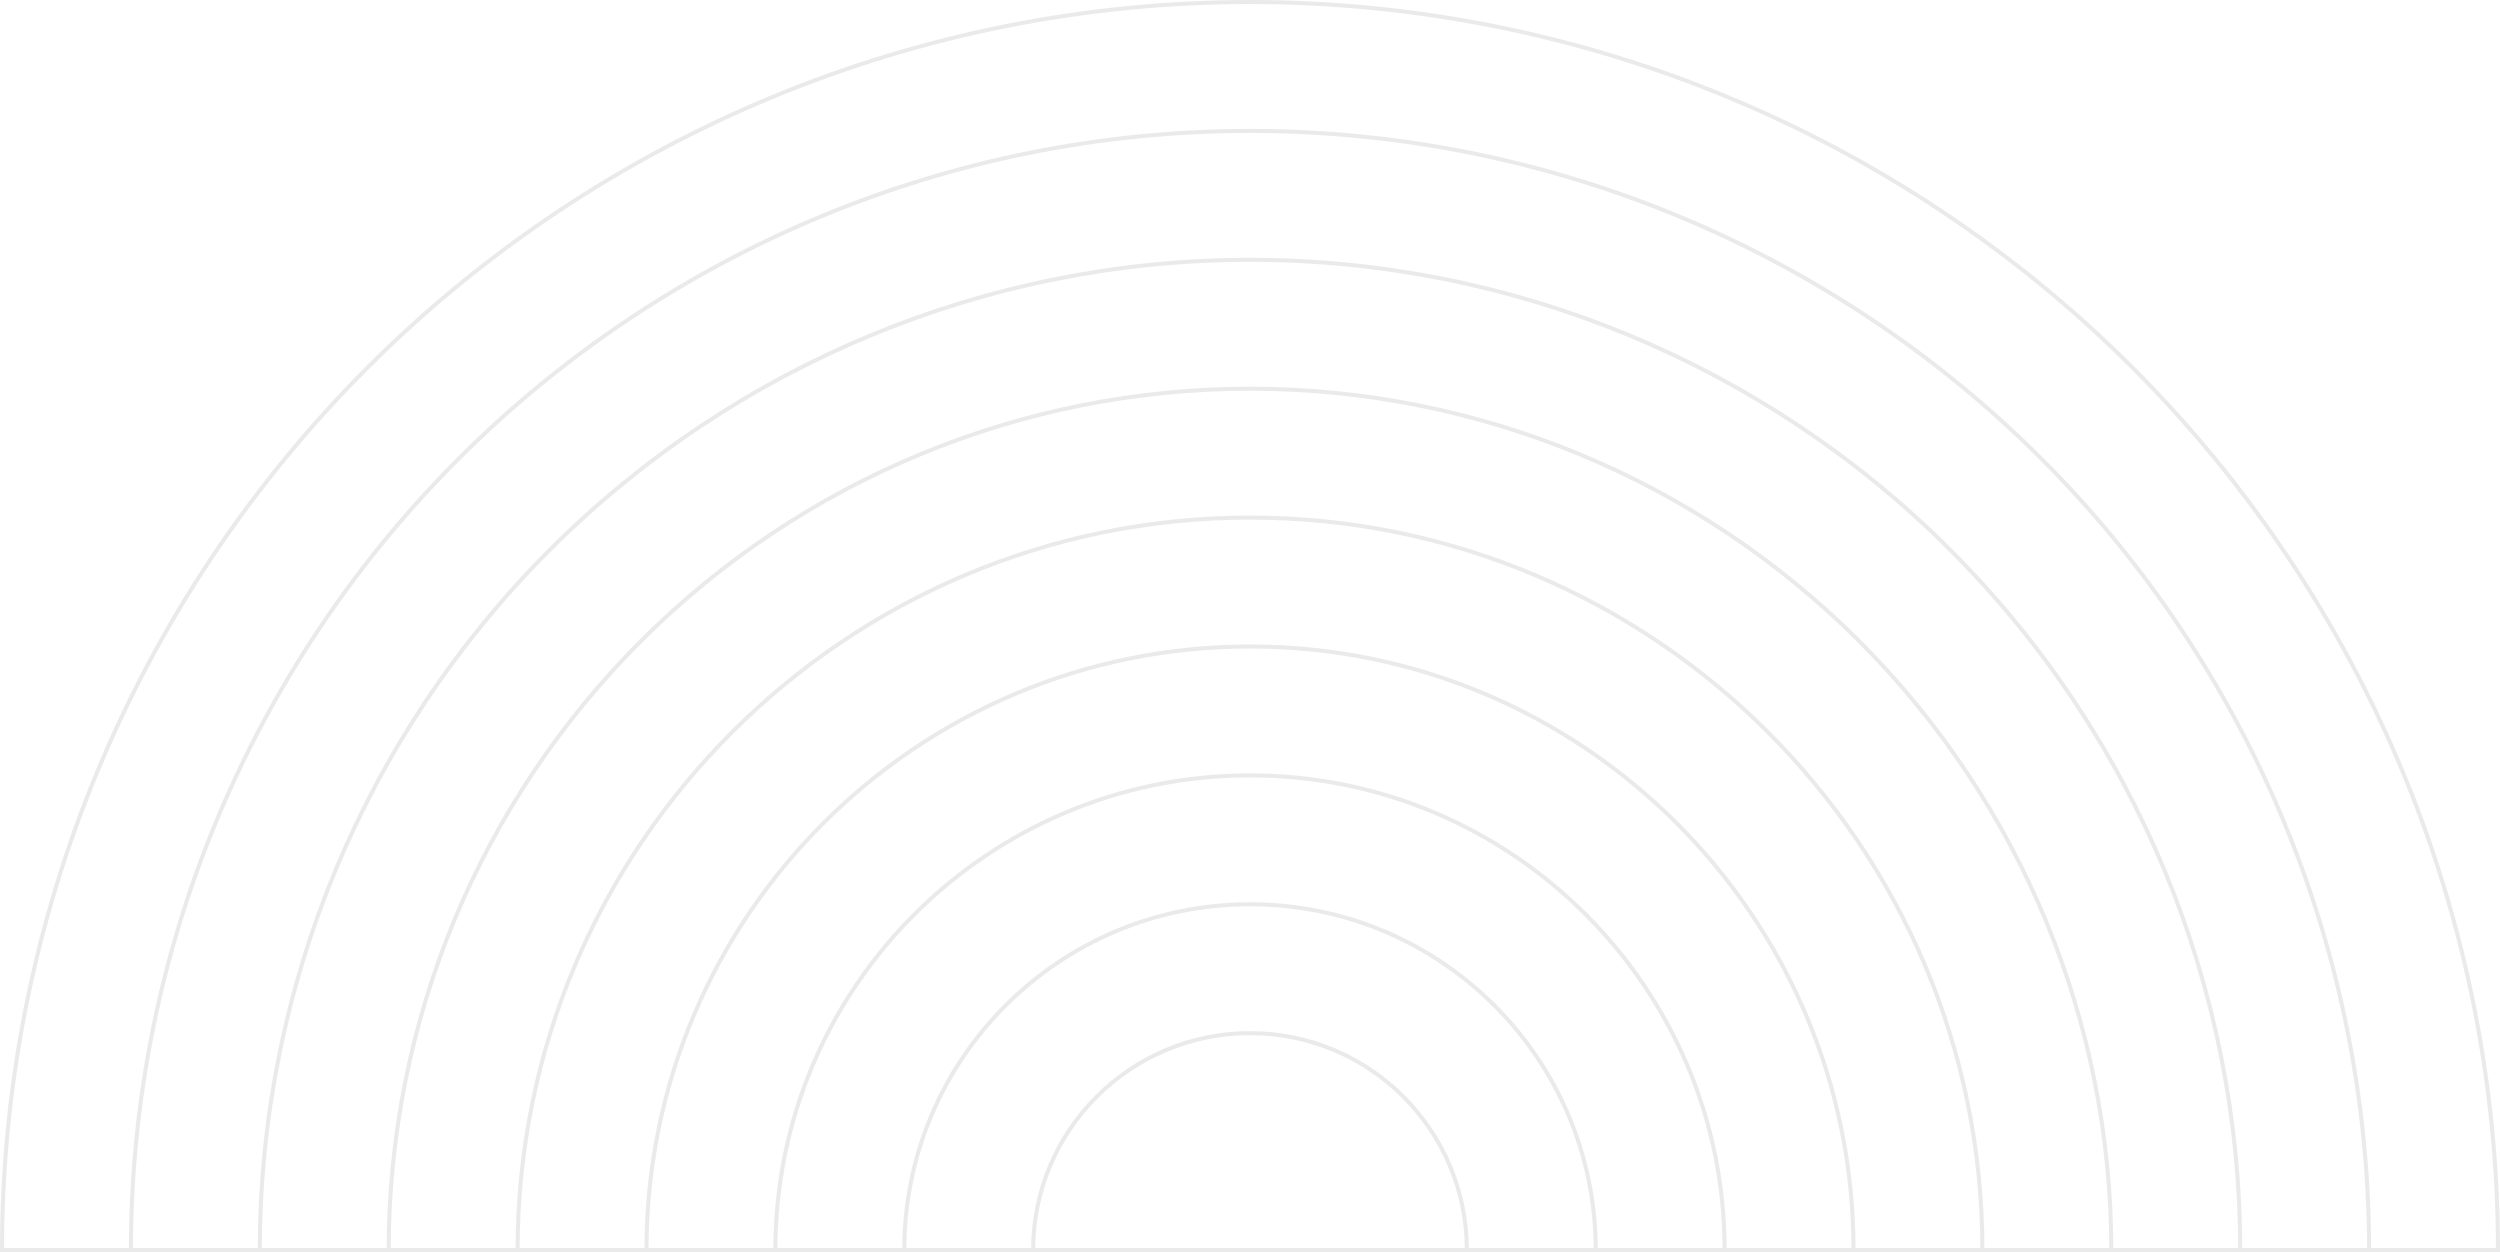 <svg width="1236" height="619" viewBox="0 0 1236 619" fill="none" xmlns="http://www.w3.org/2000/svg">
<path fill-rule="evenodd" clip-rule="evenodd" d="M510.793 618C510.793 558.791 558.791 510.793 618 510.793C677.209 510.793 725.207 558.791 725.207 618H510.793Z" stroke="#EAEAEA" stroke-width="2"/>
<path fill-rule="evenodd" clip-rule="evenodd" d="M618 447.069C712.403 447.069 788.931 523.597 788.931 618H447.069C447.069 523.597 523.597 447.069 618 447.069Z" stroke="#EAEAEA" stroke-width="2"/>
<path fill-rule="evenodd" clip-rule="evenodd" d="M383.345 618C383.345 488.404 488.404 383.345 618 383.345C747.596 383.345 852.65 488.404 852.65 618H383.345Z" stroke="#EAEAEA" stroke-width="2"/>
<path fill-rule="evenodd" clip-rule="evenodd" d="M618 319.621C782.79 319.621 916.38 453.21 916.38 618H319.621C319.621 453.21 453.21 319.621 618 319.621Z" stroke="#EAEAEA" stroke-width="2"/>
<path fill-rule="evenodd" clip-rule="evenodd" d="M255.897 618C255.897 418.016 418.016 255.897 618 255.897C817.984 255.897 980.1 418.016 980.1 618H255.897Z" stroke="#EAEAEA" stroke-width="2"/>
<path fill-rule="evenodd" clip-rule="evenodd" d="M919.11 316.894C998.96 396.752 1043.83 505.063 1043.83 618H192.172C192.172 505.063 237.036 396.752 316.894 316.894C396.752 237.036 505.063 192.172 618 192.172C730.937 192.172 839.248 237.036 919.11 316.894Z" stroke="#EAEAEA" stroke-width="2"/>
<path fill-rule="evenodd" clip-rule="evenodd" d="M128.448 618C128.448 488.163 180.026 363.643 271.834 271.834C363.643 180.026 488.163 128.448 618 128.448C747.837 128.448 872.36 180.026 964.17 271.834C1055.97 363.643 1107.55 488.163 1107.55 618H128.448Z" stroke="#EAEAEA" stroke-width="2"/>
<path fill-rule="evenodd" clip-rule="evenodd" d="M1009.23 226.775C1112.98 330.534 1171.28 471.262 1171.28 618H64.724C64.724 471.262 123.015 330.534 226.775 226.775C330.534 123.015 471.262 64.724 618 64.724C764.738 64.724 905.47 123.015 1009.23 226.775Z" stroke="#EAEAEA" stroke-width="2"/>
<path fill-rule="evenodd" clip-rule="evenodd" d="M1 618C1 454.361 66.005 297.425 181.715 181.715C297.425 66.005 454.361 1 618 1C781.639 1 938.57 66.005 1054.28 181.715C1169.99 297.425 1235 454.361 1235 618H1Z" stroke="#EAEAEA" stroke-width="2"/>
</svg>
